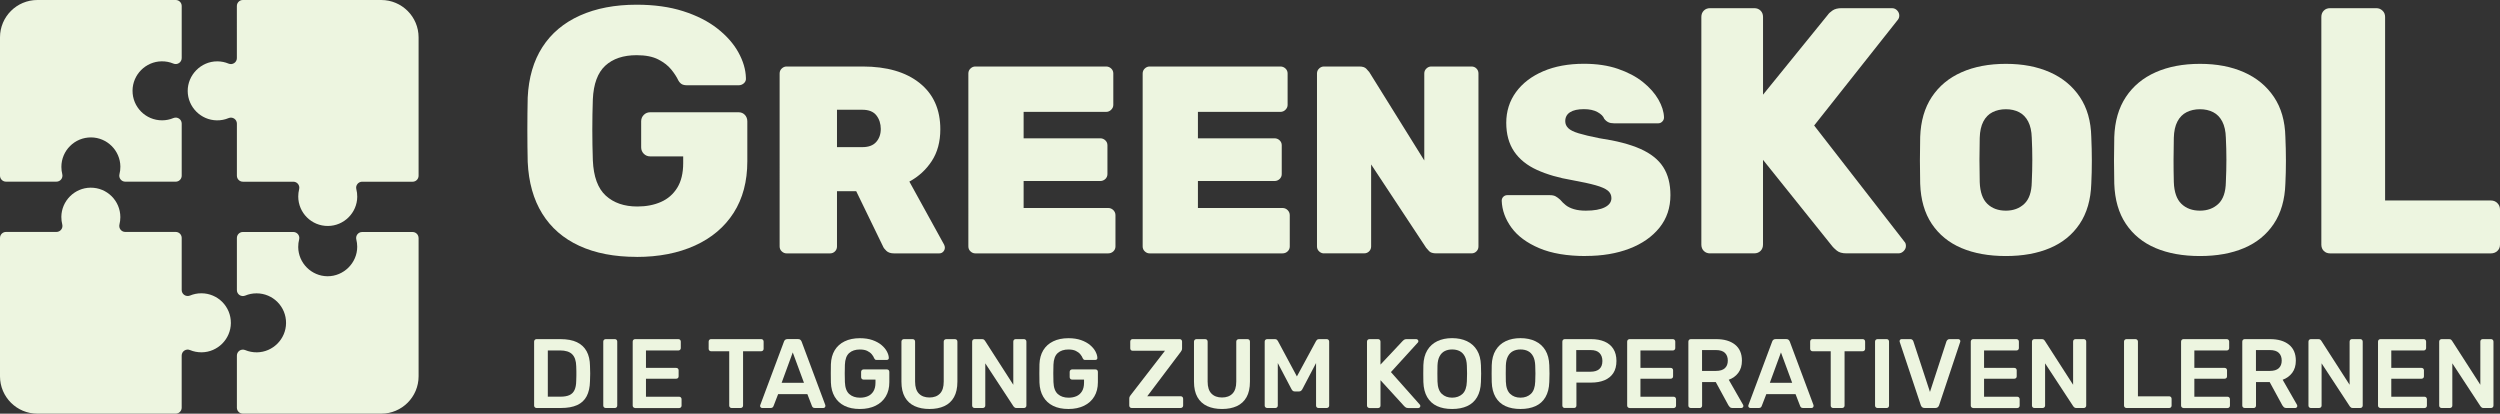 <?xml version="1.0" encoding="UTF-8"?>
<svg id="Ebene_2" data-name="Ebene 2" xmlns="http://www.w3.org/2000/svg" viewBox="0 0 1009.33 167.01">
  <rect x="0" y="0" width="1009.33" height="167.01" fill="#333333" stroke="none"/>
  <defs>
    <style>
      .cls-1 {
        fill: #edf5e0;
      }
    </style>
  </defs>
  <g id="Ebene_1-2" data-name="Ebene 1">
    <g>
      <g>
        <path class="cls-1" d="M169,96.07v55.85c0,8.33-6.75,15.09-15.09,15.09h-55.85c-1.34,0-2.42-1.09-2.42-2.42v-21.02c0-1.73,1.76-2.9,3.36-2.23,1.46.61,3.06.93,4.74.91,6.45-.09,11.7-5.37,11.75-11.82.05-6.62-5.3-12-11.91-12-1.62,0-3.17.32-4.57.91-1.6.67-3.37-.48-3.37-2.22v-21.04c0-1.34,1.09-2.42,2.42-2.42h20.35c1.58,0,2.75,1.48,2.36,3.01-.25.99-.38,2.02-.37,3.09.07,6.46,5.36,11.73,11.82,11.77s12-5.3,12-11.91c0-1.01-.13-1.99-.36-2.92-.39-1.54.76-3.03,2.35-3.03h20.36c1.34,0,2.42,1.09,2.42,2.42Z"/>
        <path class="cls-1" d="M0,70.94V15.09C0,6.75,6.75,0,15.09,0h55.85C72.28,0,73.36,1.09,73.36,2.42v21.02c0,1.73-1.76,2.9-3.36,2.23-1.46-.61-3.06-.93-4.74-.91-6.45.09-11.7,5.37-11.75,11.82-.05,6.62,5.3,12,11.91,12,1.62,0,3.17-.32,4.57-.91,1.6-.67,3.37.48,3.37,2.22v21.04c0,1.34-1.09,2.42-2.42,2.42h-20.35c-1.58,0-2.75-1.48-2.36-3.01.25-.99.38-2.02.37-3.09-.07-6.46-5.36-11.73-11.82-11.77-6.62-.05-12,5.3-12,11.91,0,1.01.13,1.99.36,2.92.39,1.54-.76,3.03-2.35,3.03H2.42c-1.34,0-2.42-1.09-2.42-2.42Z"/>
        <path class="cls-1" d="M93.21,130.42c-.05,6.45-5.3,11.74-11.75,11.82-1.68.02-3.29-.3-4.75-.91-1.6-.67-3.36.5-3.36,2.23v21.03c0,1.34-1.08,2.42-2.42,2.42H15.09c-8.33,0-15.09-6.75-15.09-15.09v-55.86c0-1.34,1.08-2.42,2.42-2.42h20.36c1.58,0,2.75-1.48,2.36-3.01-.25-.99-.38-2.02-.37-3.09.07-6.46,5.36-11.73,11.82-11.77,6.62-.05,12,5.3,12,11.91,0,1.01-.13,1.99-.36,2.93-.39,1.53.76,3.03,2.34,3.03h20.37c1.34,0,2.42,1.08,2.42,2.42v21.04c0,1.73,1.77,2.88,3.37,2.22,1.41-.59,2.95-.91,4.57-.91,6.61,0,11.96,5.38,11.91,12Z"/>
        <path class="cls-1" d="M166.58,73.36h-20.36c-1.57,0-2.75,1.48-2.36,3.01.25.99.38,2.02.37,3.09-.07,6.46-5.36,11.73-11.82,11.77-6.62.05-12-5.3-12-11.91,0-1.01.13-1.99.36-2.93.39-1.53-.76-3.03-2.34-3.03h-20.37c-1.34,0-2.42-1.08-2.42-2.42v-21.03c0-1.73-1.76-2.9-3.36-2.23-1.46.61-3.06.94-4.75.91-6.45-.09-11.7-5.37-11.75-11.82s5.3-12,11.91-12c1.62,0,3.17.32,4.57.91,1.6.67,3.37-.48,3.37-2.22V2.42c0-1.34,1.08-2.42,2.42-2.42h55.86c8.33,0,15.09,6.75,15.09,15.09v55.86c0,1.34-1.08,2.42-2.42,2.42Z"/>
      </g>
      <g>
        <g>
          <path class="cls-1" d="M216.6,164.72c-.27,0-.49-.09-.68-.28-.19-.18-.28-.41-.28-.67v-25.85c0-.29.09-.53.28-.72.19-.18.41-.28.68-.28h9.69c2.67,0,4.88.41,6.61,1.23,1.73.82,3.04,2.04,3.93,3.65.89,1.62,1.34,3.59,1.37,5.92.05,1.17.08,2.2.08,3.1s-.03,1.92-.08,3.06c-.05,2.46-.5,4.49-1.35,6.1-.85,1.6-2.12,2.79-3.83,3.57-1.71.78-3.89,1.17-6.53,1.17h-9.89ZM221.17,160.15h5.12c1.48,0,2.69-.21,3.61-.63.93-.42,1.61-1.11,2.05-2.05.44-.94.67-2.18.69-3.71.03-.79.05-1.49.06-2.09.01-.6.01-1.19,0-1.79-.01-.6-.03-1.28-.06-2.05-.05-2.17-.6-3.77-1.63-4.8-1.03-1.03-2.67-1.55-4.92-1.55h-4.92v18.66Z"/>
          <path class="cls-1" d="M244.52,164.72c-.27,0-.49-.09-.68-.28-.19-.18-.28-.41-.28-.67v-25.89c0-.27.09-.49.28-.68.19-.18.41-.28.68-.28h3.73c.29,0,.52.09.69.28.17.19.26.41.26.68v25.89c0,.26-.09.49-.26.67-.17.19-.4.28-.69.28h-3.73Z"/>
          <path class="cls-1" d="M256.4,164.72c-.27,0-.49-.09-.68-.28-.19-.18-.28-.41-.28-.67v-25.85c0-.29.09-.53.28-.72.19-.18.41-.28.68-.28h17.47c.29,0,.53.09.71.28.18.19.28.42.28.72v2.62c0,.27-.09.49-.28.68s-.42.28-.71.28h-13.07v7.03h12.19c.29,0,.53.09.71.26.18.17.28.4.28.69v2.46c0,.29-.09.52-.28.7-.19.17-.42.26-.71.26h-12.19v7.27h13.38c.29,0,.53.09.71.28.19.19.28.42.28.72v2.62c0,.26-.09.49-.28.67-.19.19-.42.28-.71.28h-17.79Z"/>
          <path class="cls-1" d="M295.36,164.72c-.26,0-.49-.09-.67-.28-.19-.18-.28-.41-.28-.67v-21.96h-7.35c-.26,0-.49-.09-.67-.28s-.28-.41-.28-.68v-2.94c0-.29.09-.53.28-.72s.41-.28.67-.28h20.25c.29,0,.53.09.71.28.19.19.28.42.28.72v2.94c0,.27-.09.49-.28.68-.19.18-.42.28-.71.28h-7.31v21.96c0,.26-.09.49-.28.67-.19.19-.42.28-.71.28h-3.65Z"/>
          <path class="cls-1" d="M307.71,164.72c-.21,0-.4-.08-.58-.24-.17-.16-.26-.36-.26-.6,0-.11.03-.22.08-.36l9.57-25.62c.08-.27.23-.5.46-.7s.54-.3.93-.3h4.33c.4,0,.7.1.91.3.21.2.37.43.48.7l9.57,25.62c.03.13.04.25.04.36,0,.24-.08.44-.24.6s-.34.24-.56.24h-3.46c-.37,0-.64-.09-.81-.26-.17-.17-.28-.34-.34-.5l-1.87-4.84h-11.8l-1.87,4.84c-.05.16-.17.32-.34.5-.17.17-.44.26-.81.26h-3.46ZM315.57,154.55h9.02l-4.53-12.27-4.49,12.27Z"/>
          <path class="cls-1" d="M347.18,165.12c-2.44,0-4.51-.42-6.22-1.27-1.71-.85-3.03-2.07-3.97-3.67-.94-1.6-1.45-3.51-1.53-5.74-.03-1.14-.04-2.36-.04-3.67s.01-2.55.04-3.71c.08-2.2.59-4.08,1.53-5.64.94-1.56,2.28-2.77,4.01-3.61,1.73-.85,3.79-1.27,6.18-1.27,1.93,0,3.63.26,5.08.77,1.46.52,2.67,1.18,3.63,1.99s1.69,1.67,2.18,2.6c.49.93.75,1.79.77,2.58.03.24-.04.44-.2.6-.16.16-.37.24-.64.24h-4.09c-.27,0-.46-.05-.6-.16-.13-.11-.25-.27-.36-.48-.21-.56-.54-1.11-.99-1.65-.45-.54-1.06-1-1.83-1.37-.77-.37-1.76-.56-2.98-.56-1.8,0-3.24.48-4.31,1.43-1.07.95-1.65,2.53-1.73,4.73-.08,2.3-.08,4.63,0,6.99.08,2.25.67,3.87,1.77,4.84,1.1.98,2.55,1.47,4.35,1.47,1.19,0,2.26-.21,3.2-.63s1.68-1.09,2.22-1.99c.54-.9.81-2.05.81-3.46v-1.23h-4.85c-.26,0-.49-.09-.67-.28-.19-.18-.28-.42-.28-.71v-2.11c0-.29.09-.53.28-.72.18-.18.41-.28.67-.28h9.49c.29,0,.52.09.69.28.17.19.26.42.26.72v4.17c0,2.22-.48,4.14-1.45,5.76-.97,1.61-2.34,2.86-4.13,3.73-1.79.87-3.9,1.31-6.33,1.31Z"/>
          <path class="cls-1" d="M375.26,165.12c-2.3,0-4.3-.39-6-1.17-1.69-.78-3.01-1.99-3.93-3.61s-1.39-3.71-1.39-6.25v-16.16c0-.29.09-.53.28-.72s.41-.28.67-.28h3.61c.29,0,.52.09.69.28.17.19.26.42.26.72v16.16c0,2.17.52,3.78,1.55,4.82,1.03,1.05,2.45,1.57,4.25,1.57s3.21-.52,4.23-1.57c1.02-1.04,1.53-2.65,1.53-4.82v-16.16c0-.29.09-.53.28-.72.18-.18.42-.28.71-.28h3.57c.29,0,.52.09.7.28.17.19.26.42.26.72v16.16c0,2.54-.46,4.63-1.37,6.25-.91,1.63-2.21,2.83-3.89,3.61-1.68.78-3.69,1.17-6.02,1.17Z"/>
          <path class="cls-1" d="M393.45,164.72c-.27,0-.49-.09-.68-.28-.19-.18-.28-.41-.28-.67v-25.85c0-.29.09-.53.28-.72.19-.18.41-.28.68-.28h3.06c.37,0,.64.09.81.26.17.17.28.3.34.38l11.44,17.79v-17.43c0-.29.09-.53.26-.72.17-.18.4-.28.7-.28h3.34c.29,0,.53.09.71.28.19.19.28.42.28.72v25.81c0,.29-.09.53-.28.71-.19.19-.41.28-.67.28h-3.1c-.37,0-.64-.09-.79-.28-.16-.18-.28-.3-.36-.36l-11.4-17.39v17.08c0,.26-.09.49-.28.67-.19.19-.42.28-.71.28h-3.34Z"/>
          <path class="cls-1" d="M431.38,165.12c-2.44,0-4.51-.42-6.22-1.27-1.71-.85-3.03-2.07-3.97-3.67-.94-1.6-1.45-3.51-1.53-5.74-.03-1.14-.04-2.36-.04-3.67s.01-2.55.04-3.71c.08-2.2.59-4.08,1.53-5.64.94-1.56,2.28-2.77,4.01-3.61,1.73-.85,3.79-1.27,6.18-1.27,1.93,0,3.63.26,5.08.77,1.46.52,2.67,1.18,3.63,1.99s1.69,1.67,2.18,2.6c.49.93.75,1.79.77,2.58.03.24-.04.44-.2.6-.16.16-.37.24-.64.24h-4.09c-.27,0-.46-.05-.6-.16-.13-.11-.25-.27-.36-.48-.21-.56-.54-1.11-.99-1.65-.45-.54-1.06-1-1.83-1.37-.77-.37-1.76-.56-2.98-.56-1.8,0-3.24.48-4.31,1.43-1.07.95-1.65,2.53-1.73,4.73-.08,2.3-.08,4.63,0,6.99.08,2.25.67,3.87,1.77,4.84,1.1.98,2.55,1.47,4.35,1.47,1.19,0,2.26-.21,3.2-.63s1.68-1.09,2.22-1.99c.54-.9.81-2.05.81-3.46v-1.23h-4.85c-.26,0-.49-.09-.67-.28-.19-.18-.28-.42-.28-.71v-2.11c0-.29.09-.53.28-.72.18-.18.41-.28.67-.28h9.49c.29,0,.52.09.69.28.17.19.26.42.26.72v4.17c0,2.22-.48,4.14-1.45,5.76-.97,1.61-2.34,2.86-4.13,3.73-1.79.87-3.9,1.31-6.33,1.31Z"/>
          <path class="cls-1" d="M456.87,164.72c-.26,0-.49-.09-.67-.28-.19-.18-.28-.42-.28-.71v-2.78c0-.4.08-.72.24-.95.16-.24.28-.41.36-.52l13.82-17.87h-13.07c-.29,0-.52-.09-.69-.28-.17-.19-.26-.41-.26-.68v-2.74c0-.29.09-.53.26-.72.17-.18.4-.28.69-.28h18.98c.29,0,.53.09.71.28.19.19.28.42.28.72v2.74c0,.32-.05.58-.16.79s-.22.41-.36.59l-13.54,17.95h13.5c.29,0,.53.09.71.28.18.19.28.42.28.72v2.78c0,.26-.09.49-.28.67s-.42.28-.71.28h-19.82Z"/>
          <path class="cls-1" d="M493.37,165.12c-2.3,0-4.3-.39-6-1.17-1.69-.78-3.01-1.99-3.93-3.61s-1.39-3.71-1.39-6.25v-16.16c0-.29.09-.53.28-.72s.41-.28.67-.28h3.61c.29,0,.52.09.69.28.17.19.26.42.26.72v16.16c0,2.17.52,3.78,1.55,4.82,1.03,1.05,2.45,1.57,4.25,1.57s3.21-.52,4.23-1.57c1.02-1.04,1.53-2.65,1.53-4.82v-16.16c0-.29.09-.53.28-.72.18-.18.42-.28.71-.28h3.57c.29,0,.52.09.7.28.17.19.26.42.26.72v16.16c0,2.54-.46,4.63-1.37,6.25s-2.21,2.83-3.89,3.61c-1.68.78-3.69,1.17-6.02,1.17Z"/>
          <path class="cls-1" d="M511.6,164.72c-.29,0-.53-.09-.72-.28-.19-.18-.28-.41-.28-.67v-25.85c0-.29.09-.53.28-.72.19-.18.42-.28.72-.28h3.14c.37,0,.65.1.83.3s.3.35.36.46l7.67,14.3,7.74-14.3c.05-.11.17-.26.36-.46.18-.2.46-.3.83-.3h3.1c.29,0,.53.09.72.28.18.19.28.42.28.72v25.85c0,.26-.09.49-.28.67s-.42.28-.72.28h-3.34c-.29,0-.52-.09-.69-.28-.17-.18-.26-.41-.26-.67v-17.2l-5.56,10.6c-.13.24-.3.44-.52.62-.21.17-.49.26-.83.26h-1.63c-.37,0-.66-.09-.85-.26-.2-.17-.36-.38-.5-.62l-5.56-10.6v17.2c0,.26-.09.49-.28.67-.19.19-.41.28-.67.28h-3.34Z"/>
          <path class="cls-1" d="M552.86,164.72c-.27,0-.49-.09-.68-.28-.19-.18-.28-.41-.28-.67v-25.85c0-.29.09-.53.28-.72.19-.18.41-.28.68-.28h3.49c.29,0,.53.09.71.28.18.19.28.42.28.72v9.29l8.98-9.57c.11-.13.28-.28.54-.46.25-.17.59-.26,1.01-.26h3.93c.21,0,.4.08.58.24s.26.36.26.6c0,.18-.05.34-.16.48l-10.92,11.99,11.68,13.15c.13.16.2.33.2.52,0,.24-.09.44-.26.6-.17.16-.36.24-.58.24h-4.09c-.45,0-.8-.1-1.05-.3-.25-.2-.42-.34-.5-.42l-9.61-10.52v10.29c0,.26-.09.49-.28.67-.19.19-.42.28-.71.28h-3.49Z"/>
          <path class="cls-1" d="M586.26,165.12c-2.36,0-4.38-.39-6.08-1.17-1.69-.78-3.02-1.99-3.97-3.61s-1.47-3.66-1.55-6.1c-.03-1.14-.04-2.26-.04-3.38s.01-2.25.04-3.42c.08-2.41.61-4.42,1.59-6.04.98-1.62,2.32-2.83,4.03-3.65,1.71-.82,3.7-1.23,5.98-1.23s4.28.41,6,1.23c1.72.82,3.07,2.04,4.05,3.65.98,1.62,1.51,3.63,1.59,6.04.05,1.17.08,2.3.08,3.42s-.03,2.24-.08,3.38c-.08,2.44-.6,4.47-1.55,6.1-.95,1.63-2.28,2.83-3.99,3.61-1.71.78-3.74,1.17-6.1,1.17ZM586.26,160.55c1.72,0,3.12-.51,4.21-1.53s1.67-2.68,1.75-4.98c.05-1.17.08-2.24.08-3.24s-.03-2.06-.08-3.2c-.05-1.53-.34-2.79-.85-3.75-.52-.97-1.21-1.67-2.08-2.11-.87-.44-1.88-.65-3.02-.65s-2.11.22-2.98.65c-.87.44-1.57,1.14-2.08,2.11-.52.97-.8,2.22-.85,3.75-.03,1.14-.04,2.2-.04,3.2s.01,2.07.04,3.24c.08,2.3.66,3.96,1.75,4.98,1.09,1.02,2.47,1.53,4.17,1.53Z"/>
          <path class="cls-1" d="M613.86,165.12c-2.36,0-4.38-.39-6.08-1.17-1.69-.78-3.02-1.99-3.97-3.61-.95-1.63-1.47-3.66-1.55-6.1-.03-1.14-.04-2.26-.04-3.38s.01-2.25.04-3.42c.08-2.41.61-4.42,1.59-6.04.98-1.62,2.32-2.83,4.03-3.65,1.71-.82,3.7-1.23,5.98-1.23s4.28.41,6,1.23c1.72.82,3.07,2.04,4.05,3.65.98,1.62,1.51,3.63,1.59,6.04.05,1.17.08,2.3.08,3.42s-.03,2.24-.08,3.38c-.08,2.44-.6,4.47-1.55,6.1s-2.28,2.83-3.99,3.61c-1.71.78-3.74,1.17-6.1,1.17ZM613.86,160.55c1.72,0,3.12-.51,4.21-1.53s1.67-2.68,1.75-4.98c.05-1.17.08-2.24.08-3.24s-.03-2.06-.08-3.2c-.05-1.53-.34-2.79-.85-3.75-.52-.97-1.21-1.67-2.08-2.11-.87-.44-1.88-.65-3.02-.65s-2.11.22-2.98.65c-.87.44-1.57,1.14-2.08,2.11-.52.97-.8,2.22-.85,3.75-.03,1.14-.04,2.2-.04,3.2s.01,2.07.04,3.24c.08,2.3.66,3.96,1.75,4.98,1.09,1.02,2.47,1.53,4.17,1.53Z"/>
          <path class="cls-1" d="M631.73,164.72c-.27,0-.49-.09-.68-.28-.19-.18-.28-.41-.28-.67v-25.85c0-.29.09-.53.28-.72.19-.18.41-.28.68-.28h10.64c2.07,0,3.87.32,5.4.97,1.54.65,2.73,1.63,3.57,2.94s1.27,2.95,1.27,4.9-.42,3.62-1.27,4.91-2.04,2.24-3.57,2.88c-1.54.64-3.34.95-5.4.95h-5.92v9.29c0,.26-.09.49-.26.67-.17.19-.4.28-.7.28h-3.77ZM636.38,150.07h5.8c1.54,0,2.71-.36,3.53-1.09s1.23-1.81,1.23-3.24c0-1.32-.38-2.39-1.15-3.2s-1.97-1.21-3.61-1.21h-5.8v8.74Z"/>
          <path class="cls-1" d="M657.9,164.72c-.27,0-.49-.09-.68-.28-.19-.18-.28-.41-.28-.67v-25.85c0-.29.09-.53.28-.72.19-.18.41-.28.68-.28h17.47c.29,0,.53.09.71.28.18.19.28.42.28.72v2.62c0,.27-.09.49-.28.68s-.42.28-.71.28h-13.07v7.03h12.19c.29,0,.53.09.71.26.18.17.28.4.28.69v2.46c0,.29-.09.52-.28.7-.19.17-.42.26-.71.26h-12.19v7.27h13.38c.29,0,.53.09.71.28.19.19.28.42.28.72v2.62c0,.26-.09.49-.28.67-.19.19-.42.28-.71.28h-17.79Z"/>
          <path class="cls-1" d="M682.61,164.72c-.27,0-.49-.09-.68-.28-.19-.18-.28-.41-.28-.67v-25.85c0-.29.09-.53.28-.72.19-.18.41-.28.68-.28h10.29c3.2,0,5.73.74,7.59,2.22,1.85,1.48,2.78,3.64,2.78,6.47,0,1.96-.48,3.59-1.45,4.89-.97,1.3-2.26,2.24-3.87,2.82l5.8,10.13c.08.16.12.3.12.44,0,.24-.09.44-.26.6-.17.16-.36.24-.58.24h-3.61c-.45,0-.79-.12-1.03-.36-.24-.24-.42-.48-.56-.71l-5.12-9.41h-5.52v9.53c0,.26-.09.49-.26.67-.17.19-.4.28-.69.28h-3.61ZM687.17,149.75h5.6c1.61,0,2.82-.36,3.61-1.09.79-.73,1.19-1.75,1.19-3.08s-.39-2.36-1.17-3.12c-.78-.75-1.99-1.13-3.63-1.13h-5.6v8.42Z"/>
          <path class="cls-1" d="M706.67,164.72c-.21,0-.4-.08-.58-.24-.17-.16-.26-.36-.26-.6,0-.11.03-.22.08-.36l9.57-25.62c.08-.27.23-.5.46-.7s.54-.3.93-.3h4.33c.4,0,.7.1.91.3.21.2.37.43.48.7l9.57,25.62c.03.13.04.25.04.36,0,.24-.08.44-.24.6s-.34.24-.56.24h-3.46c-.37,0-.64-.09-.81-.26-.17-.17-.28-.34-.34-.5l-1.87-4.84h-11.8l-1.87,4.84c-.05.16-.17.32-.34.5-.17.17-.44.26-.81.26h-3.46ZM714.54,154.55h9.02l-4.53-12.27-4.49,12.27Z"/>
          <path class="cls-1" d="M740.07,164.72c-.26,0-.49-.09-.67-.28-.19-.18-.28-.41-.28-.67v-21.96h-7.35c-.26,0-.49-.09-.67-.28s-.28-.41-.28-.68v-2.94c0-.29.09-.53.28-.72s.41-.28.67-.28h20.25c.29,0,.53.09.71.28.19.19.28.42.28.72v2.94c0,.27-.09.49-.28.68-.19.18-.42.28-.71.28h-7.31v21.96c0,.26-.09.49-.28.67-.19.19-.42.28-.71.28h-3.65Z"/>
          <path class="cls-1" d="M757.98,164.72c-.27,0-.49-.09-.68-.28-.19-.18-.28-.41-.28-.67v-25.89c0-.27.09-.49.28-.68.19-.18.41-.28.68-.28h3.73c.29,0,.52.09.69.28.17.19.26.41.26.68v25.89c0,.26-.09.49-.26.67-.17.19-.4.28-.69.28h-3.73Z"/>
          <path class="cls-1" d="M777.01,164.72c-.42,0-.75-.11-.99-.32-.24-.21-.41-.48-.52-.79l-8.5-25.5c-.05-.13-.08-.25-.08-.36,0-.24.08-.44.24-.6.16-.16.36-.24.6-.24h3.49c.37,0,.66.1.85.3s.32.39.38.58l6.71,20.45,6.67-20.45c.08-.19.22-.38.42-.58s.48-.3.85-.3h3.49c.21,0,.4.08.58.24s.26.36.26.6c0,.11-.03.22-.08.36l-8.5,25.5c-.11.32-.28.58-.52.79-.24.21-.57.32-.99.32h-4.37Z"/>
          <path class="cls-1" d="M796.63,164.72c-.27,0-.49-.09-.68-.28-.19-.18-.28-.41-.28-.67v-25.85c0-.29.09-.53.28-.72.19-.18.41-.28.68-.28h17.47c.29,0,.53.09.71.28.18.19.28.42.28.72v2.62c0,.27-.09.49-.28.68s-.42.28-.71.28h-13.07v7.03h12.19c.29,0,.53.09.71.26.18.17.28.4.28.69v2.46c0,.29-.09.52-.28.7-.19.17-.42.26-.71.26h-12.19v7.27h13.38c.29,0,.53.09.71.28.19.19.28.42.28.72v2.62c0,.26-.09.49-.28.67-.19.19-.42.28-.71.28h-17.79Z"/>
          <path class="cls-1" d="M821.33,164.72c-.27,0-.49-.09-.68-.28-.19-.18-.28-.41-.28-.67v-25.85c0-.29.09-.53.28-.72.19-.18.41-.28.68-.28h3.06c.37,0,.64.09.81.26.17.17.28.3.34.38l11.44,17.79v-17.43c0-.29.09-.53.26-.72.17-.18.4-.28.7-.28h3.34c.29,0,.53.09.71.28.19.19.28.42.28.72v25.81c0,.29-.09.53-.28.71-.19.19-.41.28-.67.28h-3.1c-.37,0-.64-.09-.79-.28-.16-.18-.28-.3-.36-.36l-11.4-17.39v17.08c0,.26-.09.49-.28.67-.19.19-.42.28-.71.28h-3.34Z"/>
          <path class="cls-1" d="M858.5,164.72c-.27,0-.49-.09-.68-.28-.18-.18-.28-.41-.28-.67v-25.89c0-.27.09-.49.28-.68.18-.18.41-.28.68-.28h3.69c.26,0,.49.09.68.28.18.19.28.41.28.68v22.12h12.59c.29,0,.53.09.72.28.18.19.28.42.28.72v2.78c0,.26-.09.49-.28.67-.18.19-.42.28-.72.28h-17.24Z"/>
          <path class="cls-1" d="M881.53,164.72c-.27,0-.49-.09-.68-.28-.19-.18-.28-.41-.28-.67v-25.85c0-.29.09-.53.28-.72.19-.18.41-.28.68-.28h17.47c.29,0,.53.09.71.28.18.19.28.42.28.72v2.62c0,.27-.09.49-.28.68s-.42.28-.71.28h-13.07v7.03h12.19c.29,0,.53.09.72.26.18.17.28.4.28.69v2.46c0,.29-.09.52-.28.7-.19.17-.42.26-.72.26h-12.19v7.27h13.38c.29,0,.53.09.71.28s.28.42.28.72v2.62c0,.26-.09.49-.28.67-.18.19-.42.28-.71.28h-17.79Z"/>
          <path class="cls-1" d="M906.24,164.72c-.27,0-.49-.09-.68-.28-.19-.18-.28-.41-.28-.67v-25.85c0-.29.09-.53.28-.72s.41-.28.68-.28h10.29c3.2,0,5.73.74,7.59,2.22,1.85,1.48,2.78,3.64,2.78,6.47,0,1.96-.48,3.59-1.45,4.89-.97,1.3-2.26,2.24-3.87,2.82l5.8,10.13c.08.16.12.3.12.44,0,.24-.09.44-.26.6s-.36.24-.58.24h-3.61c-.45,0-.79-.12-1.03-.36-.24-.24-.42-.48-.56-.71l-5.12-9.41h-5.52v9.53c0,.26-.09.49-.26.67-.17.19-.4.28-.69.28h-3.61ZM910.8,149.75h5.6c1.61,0,2.82-.36,3.61-1.09s1.19-1.75,1.19-3.08-.39-2.36-1.17-3.12c-.78-.75-1.99-1.13-3.63-1.13h-5.6v8.42Z"/>
          <path class="cls-1" d="M932.96,164.72c-.26,0-.49-.09-.68-.28s-.28-.41-.28-.67v-25.85c0-.29.09-.53.28-.72.19-.18.41-.28.68-.28h3.06c.37,0,.64.09.81.26.17.17.28.3.34.38l11.44,17.79v-17.43c0-.29.09-.53.26-.72.17-.18.4-.28.7-.28h3.34c.29,0,.53.09.71.28.19.19.28.42.28.72v25.81c0,.29-.09.53-.28.71-.19.19-.41.28-.67.28h-3.1c-.37,0-.63-.09-.79-.28-.16-.18-.28-.3-.36-.36l-11.4-17.39v17.08c0,.26-.09.49-.28.67-.18.19-.42.28-.72.28h-3.34Z"/>
          <path class="cls-1" d="M961.04,164.72c-.26,0-.49-.09-.68-.28s-.28-.41-.28-.67v-25.85c0-.29.09-.53.28-.72.19-.18.41-.28.68-.28h17.47c.29,0,.53.09.71.28.18.19.28.42.28.72v2.62c0,.27-.09.49-.28.68-.18.19-.42.28-.71.28h-13.07v7.03h12.19c.29,0,.53.09.71.26.18.17.28.4.28.69v2.46c0,.29-.09.52-.28.7-.19.17-.42.26-.71.26h-12.19v7.27h13.38c.29,0,.53.09.72.28.18.19.28.42.28.72v2.62c0,.26-.09.49-.28.67-.18.19-.42.28-.72.28h-17.79Z"/>
          <path class="cls-1" d="M985.74,164.72c-.27,0-.49-.09-.68-.28-.19-.18-.28-.41-.28-.67v-25.85c0-.29.09-.53.28-.72.19-.18.41-.28.68-.28h3.06c.37,0,.64.09.81.26.17.17.28.3.34.38l11.44,17.79v-17.43c0-.29.09-.53.26-.72.17-.18.4-.28.7-.28h3.34c.29,0,.53.09.72.28.18.19.28.42.28.72v25.81c0,.29-.09.53-.28.71s-.41.28-.68.28h-3.1c-.37,0-.64-.09-.79-.28-.16-.18-.28-.3-.36-.36l-11.4-17.39v17.08c0,.26-.09.49-.28.67-.18.19-.42.28-.71.28h-3.34Z"/>
        </g>
        <g>
          <path class="cls-1" d="M257.03,103.71c-8.96,0-16.66-1.48-23.12-4.45-6.46-2.97-11.45-7.3-14.99-13.01-3.54-5.7-5.49-12.66-5.87-20.86-.09-4.05-.14-8.36-.14-12.94s.05-8.93.14-13.08c.38-8.01,2.36-14.8,5.94-20.36,3.58-5.56,8.63-9.8,15.13-12.73,6.51-2.92,14.14-4.38,22.91-4.38,7.07,0,13.34.87,18.81,2.62,5.47,1.75,10.06,4.08,13.79,7,3.72,2.92,6.55,6.13,8.48,9.62,1.93,3.49,2.95,6.93,3.04,10.32.09.85-.17,1.55-.78,2.12-.62.57-1.34.85-2.19.85h-20.65c-1.04,0-1.82-.16-2.33-.49-.52-.33-.97-.82-1.34-1.48-.66-1.41-1.63-2.9-2.9-4.45s-3.02-2.9-5.23-4.03c-2.22-1.13-5.11-1.7-8.7-1.7-5.37,0-9.59,1.41-12.66,4.24-3.06,2.83-4.74,7.35-5.02,13.58-.28,8.11-.28,16.31,0,24.61.28,6.6,2.03,11.36,5.23,14.28,3.2,2.92,7.45,4.38,12.73,4.38,3.58,0,6.76-.61,9.54-1.84,2.78-1.22,4.97-3.13,6.58-5.73,1.6-2.59,2.4-5.91,2.4-9.97v-2.69h-13.29c-1.04,0-1.91-.35-2.62-1.06-.71-.71-1.06-1.58-1.06-2.62v-10.46c0-1.04.35-1.91,1.06-2.62.71-.71,1.58-1.06,2.62-1.06h35.64c1.04,0,1.88.35,2.55,1.06.66.71.99,1.58.99,2.62v16.12c0,8.11-1.84,15.04-5.51,20.79-3.68,5.75-8.89,10.16-15.63,13.22-6.74,3.06-14.59,4.6-23.54,4.6Z"/>
          <path class="cls-1" d="M317.56,102.3c-.72,0-1.37-.27-1.94-.81-.58-.54-.86-1.2-.86-1.99V29.65c0-.79.29-1.45.86-1.99.57-.54,1.22-.81,1.94-.81h30.72c9.77,0,17.44,2.23,23.01,6.68,5.57,4.46,8.35,10.67,8.35,18.65,0,5.03-1.15,9.31-3.45,12.83-2.3,3.52-5.32,6.29-9.05,8.3l14.01,25.43c.21.43.32.83.32,1.19,0,.65-.21,1.2-.65,1.67-.43.47-.97.7-1.62.7h-18.21c-1.37,0-2.41-.34-3.13-1.02-.72-.68-1.19-1.31-1.4-1.89l-10.78-22.2h-7.76v22.31c0,.79-.27,1.45-.81,1.99s-1.2.81-1.99.81h-17.57ZM337.93,59.4h10.24c2.51,0,4.38-.7,5.6-2.1,1.22-1.4,1.83-3.14,1.83-5.23s-.59-3.99-1.78-5.5c-1.19-1.51-3.07-2.26-5.66-2.26h-10.24v15.09Z"/>
          <path class="cls-1" d="M393.76,102.3c-.72,0-1.37-.27-1.94-.81-.58-.54-.86-1.2-.86-1.99V29.65c0-.79.29-1.45.86-1.99.57-.54,1.22-.81,1.94-.81h52.81c.79,0,1.47.27,2.05.81.57.54.86,1.2.86,1.99v12.72c0,.72-.29,1.37-.86,1.94s-1.26.86-2.05.86h-33.3v10.67h30.93c.79,0,1.47.27,2.05.81.57.54.86,1.2.86,1.99v11.64c0,.79-.29,1.45-.86,1.99-.58.54-1.26.81-2.05.81h-30.93v10.89h34.17c.79,0,1.47.29,2.05.86.57.58.86,1.26.86,2.05v12.61c0,.79-.29,1.45-.86,1.99-.58.54-1.26.81-2.05.81h-53.67Z"/>
          <path class="cls-1" d="M464.13,102.3c-.72,0-1.37-.27-1.94-.81-.58-.54-.86-1.2-.86-1.99V29.65c0-.79.29-1.45.86-1.99.57-.54,1.22-.81,1.94-.81h52.81c.79,0,1.47.27,2.05.81.57.54.86,1.2.86,1.99v12.72c0,.72-.29,1.37-.86,1.94-.58.58-1.26.86-2.05.86h-33.3v10.67h30.93c.79,0,1.47.27,2.05.81.57.54.86,1.2.86,1.99v11.64c0,.79-.29,1.45-.86,1.99-.58.54-1.26.81-2.05.81h-30.93v10.89h34.17c.79,0,1.47.29,2.05.86.57.58.86,1.26.86,2.05v12.61c0,.79-.29,1.45-.86,1.99-.58.54-1.26.81-2.05.81h-53.67Z"/>
          <path class="cls-1" d="M534.51,102.3c-.72,0-1.37-.27-1.94-.81-.58-.54-.86-1.2-.86-1.99V29.65c0-.79.29-1.45.86-1.99.57-.54,1.22-.81,1.94-.81h14.33c1.29,0,2.23.31,2.8.92.57.61.97,1.06,1.19,1.35l22.2,35.67V29.65c0-.79.29-1.45.86-1.99.57-.54,1.22-.81,1.94-.81h16.27c.79,0,1.45.27,1.99.81.54.54.81,1.2.81,1.99v69.84c0,.79-.27,1.45-.81,1.99-.54.54-1.2.81-1.99.81h-14.23c-1.37,0-2.34-.3-2.91-.92-.58-.61-.97-1.06-1.19-1.35l-22.2-33.63v33.09c0,.79-.27,1.45-.81,1.99s-1.2.81-1.99.81h-16.27Z"/>
          <path class="cls-1" d="M640.24,103.37c-7.54,0-13.81-1.06-18.81-3.18-4.99-2.12-8.73-4.89-11.21-8.3-2.48-3.41-3.79-7.02-3.93-10.83,0-.65.22-1.19.65-1.62s.97-.65,1.62-.65h17.14c1,0,1.79.16,2.37.49.57.32,1.19.77,1.83,1.35.65.79,1.4,1.53,2.26,2.21.86.68,1.98,1.22,3.34,1.62,1.36.4,2.95.59,4.74.59,3.3,0,5.86-.45,7.65-1.35,1.8-.9,2.69-2.14,2.69-3.72,0-1.22-.49-2.23-1.45-3.02-.97-.79-2.61-1.51-4.9-2.16-2.3-.65-5.43-1.33-9.38-2.05-5.53-.93-10.31-2.32-14.33-4.15-4.02-1.83-7.1-4.31-9.22-7.44-2.12-3.13-3.18-6.99-3.18-11.59s1.31-8.8,3.93-12.39c2.62-3.59,6.29-6.39,10.99-8.41,4.7-2.01,10.18-3.02,16.44-3.02,5.17,0,9.75.68,13.74,2.05,3.99,1.37,7.35,3.14,10.08,5.33,2.73,2.19,4.81,4.55,6.25,7.06,1.44,2.52,2.19,4.92,2.26,7.22,0,.65-.23,1.2-.7,1.67-.47.47-.99.7-1.56.7h-18c-.86,0-1.6-.14-2.21-.43-.61-.29-1.17-.75-1.67-1.4-.36-1-1.26-1.9-2.69-2.69-1.44-.79-3.27-1.19-5.5-1.19-2.44,0-4.31.41-5.6,1.24-1.29.83-1.94,2.03-1.94,3.61,0,1.08.39,2.01,1.19,2.8.79.79,2.19,1.49,4.2,2.1,2.01.61,4.81,1.28,8.41,1.99,6.82,1.01,12.34,2.44,16.54,4.31,4.2,1.87,7.27,4.31,9.21,7.33,1.94,3.02,2.91,6.79,2.91,11.32,0,5.1-1.47,9.48-4.42,13.15-2.95,3.66-6.99,6.49-12.12,8.46-5.14,1.98-11.01,2.96-17.62,2.96Z"/>
          <path class="cls-1" d="M690.43,102.3c-1.04,0-1.89-.33-2.55-.99-.66-.66-.99-1.51-.99-2.55V6.84c0-1.04.33-1.88.99-2.55s1.51-.99,2.55-.99h17.82c1.04,0,1.88.33,2.55.99.66.66.99,1.51.99,2.55v31.39l26.16-32.24c.38-.57,1.01-1.15,1.91-1.77.9-.61,2.1-.92,3.61-.92h20.36c.85,0,1.56.31,2.12.92.57.61.85,1.3.85,2.05,0,.66-.19,1.23-.57,1.7l-33.8,42.7,36.48,46.95c.38.38.57.94.57,1.7s-.31,1.44-.92,2.05c-.62.61-1.3.92-2.05.92h-21.07c-1.7,0-2.99-.38-3.89-1.13-.9-.75-1.48-1.32-1.77-1.7l-28-34.93v34.22c0,1.04-.33,1.89-.99,2.55s-1.51.99-2.55.99h-17.82Z"/>
          <path class="cls-1" d="M809.83,103.37c-6.9,0-12.88-1.08-17.94-3.23-5.07-2.16-9.05-5.41-11.96-9.75-2.91-4.35-4.47-9.75-4.69-16.22-.07-3.02-.11-6.12-.11-9.32s.04-6.38.11-9.54c.22-6.39,1.78-11.78,4.69-16.17,2.91-4.38,6.91-7.71,12.02-9.97,5.1-2.26,11.06-3.39,17.89-3.39s12.68,1.13,17.78,3.39c5.1,2.26,9.12,5.59,12.07,9.97,2.95,4.38,4.49,9.77,4.63,16.17.14,3.16.22,6.34.22,9.54s-.07,6.3-.22,9.32c-.21,6.47-1.78,11.87-4.69,16.22-2.91,4.35-6.9,7.6-11.96,9.75-5.07,2.16-11.01,3.23-17.84,3.23ZM809.83,85.05c3.02,0,5.5-.92,7.44-2.75,1.94-1.83,2.95-4.76,3.02-8.78.14-3.09.22-6.09.22-9s-.07-5.87-.22-8.89c-.07-2.66-.56-4.85-1.45-6.57-.9-1.72-2.12-2.98-3.66-3.77-1.55-.79-3.32-1.19-5.33-1.19s-3.81.4-5.39,1.19c-1.58.79-2.82,2.05-3.72,3.77-.9,1.72-1.38,3.92-1.46,6.57-.07,3.02-.11,5.98-.11,8.89s.04,5.91.11,9c.14,4.02,1.17,6.95,3.07,8.78,1.9,1.83,4.4,2.75,7.49,2.75Z"/>
          <path class="cls-1" d="M888.19,103.37c-6.9,0-12.88-1.08-17.94-3.23-5.07-2.16-9.05-5.41-11.96-9.75-2.91-4.35-4.47-9.75-4.69-16.22-.07-3.02-.11-6.12-.11-9.32s.04-6.38.11-9.54c.22-6.39,1.78-11.78,4.69-16.17,2.91-4.38,6.92-7.71,12.02-9.97,5.1-2.26,11.06-3.39,17.89-3.39s12.68,1.13,17.78,3.39c5.1,2.26,9.12,5.59,12.07,9.97,2.95,4.38,4.49,9.77,4.63,16.17.14,3.16.22,6.34.22,9.54s-.07,6.3-.22,9.32c-.21,6.47-1.78,11.87-4.69,16.22-2.91,4.35-6.9,7.6-11.96,9.75-5.07,2.16-11.01,3.23-17.84,3.23ZM888.19,85.05c3.02,0,5.5-.92,7.44-2.75,1.94-1.83,2.95-4.76,3.02-8.78.14-3.09.22-6.09.22-9s-.07-5.87-.22-8.89c-.07-2.66-.56-4.85-1.45-6.57-.9-1.72-2.12-2.98-3.67-3.77-1.55-.79-3.32-1.19-5.33-1.19s-3.81.4-5.39,1.19c-1.58.79-2.82,2.05-3.72,3.77-.9,1.72-1.38,3.92-1.45,6.57-.07,3.02-.11,5.98-.11,8.89s.03,5.91.11,9c.14,4.02,1.17,6.95,3.07,8.78,1.9,1.83,4.4,2.75,7.49,2.75Z"/>
          <path class="cls-1" d="M940.74,102.3c-1.04,0-1.89-.33-2.55-.99-.66-.66-.99-1.51-.99-2.55V6.84c0-1.04.33-1.88.99-2.55s1.51-.99,2.55-.99h18.67c.94,0,1.77.33,2.47.99.71.66,1.06,1.51,1.06,2.55v74.1h42.71c1.04,0,1.91.35,2.62,1.06.71.71,1.06,1.58,1.06,2.62v14.14c0,1.04-.35,1.89-1.06,2.55-.71.66-1.58.99-2.62.99h-64.91Z"/>
        </g>
      </g>
    </g>
  </g>
</svg>